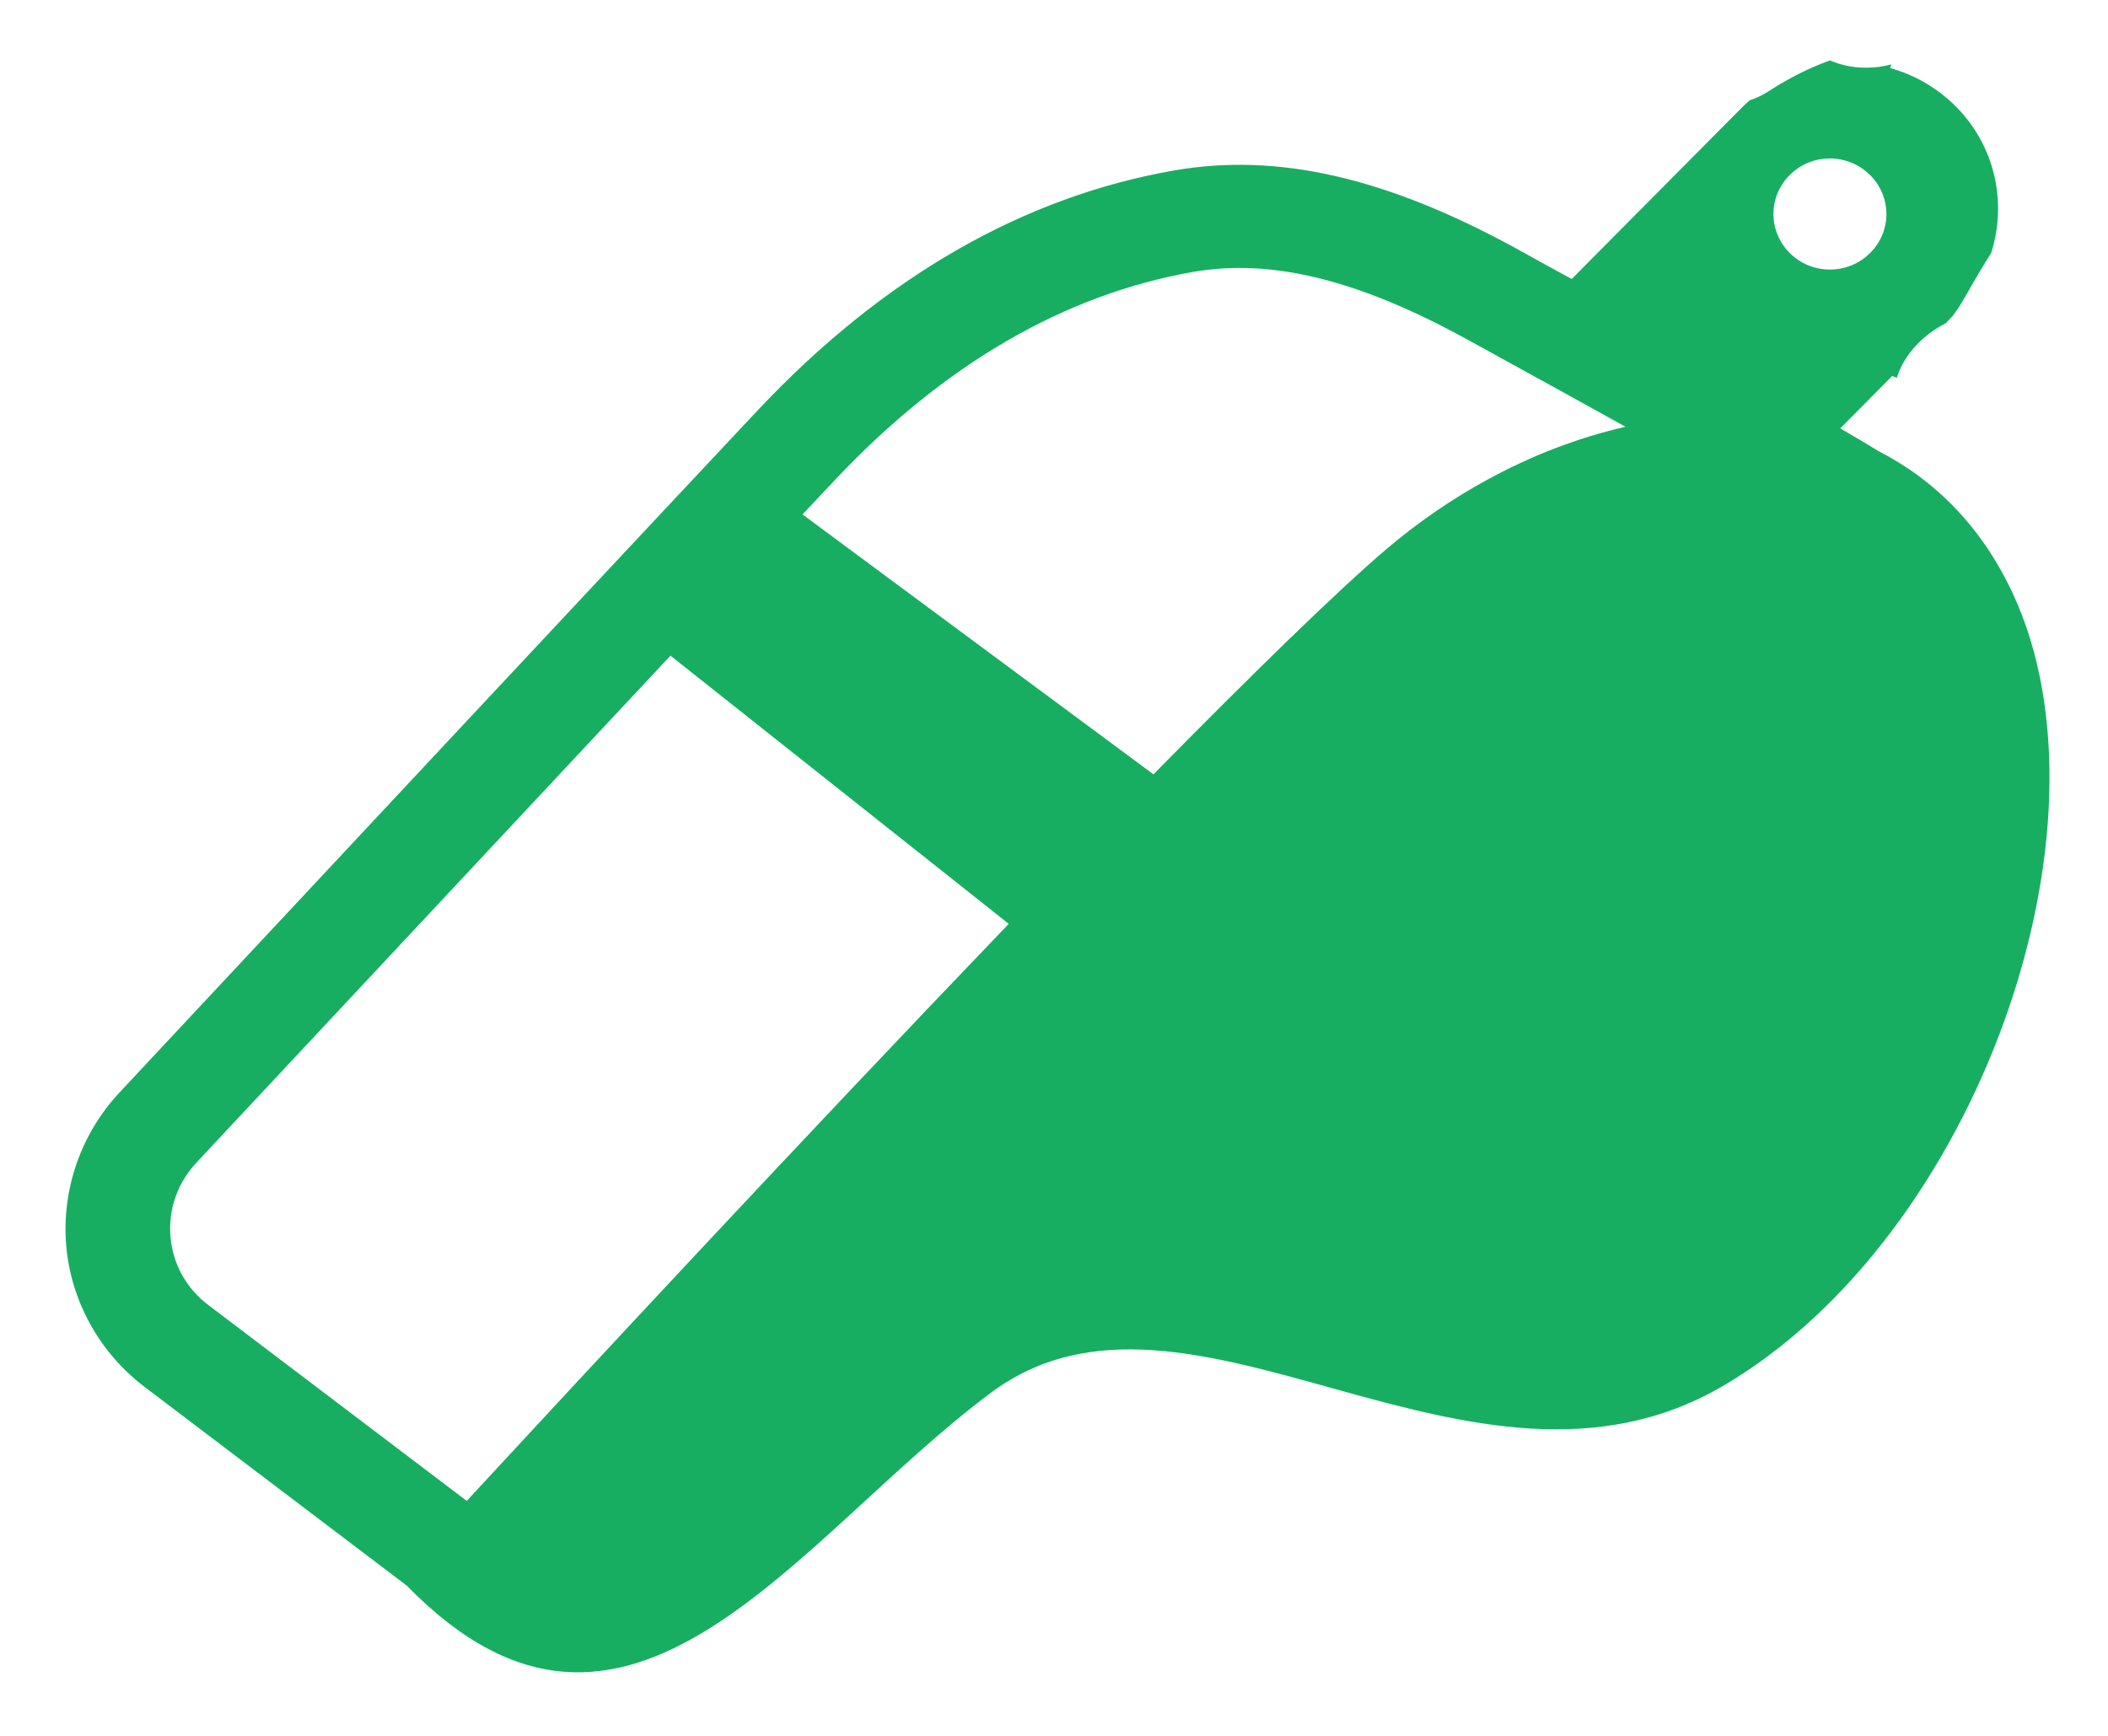 <svg width="17" height="14" viewBox="0 0 17 14" fill="none" xmlns="http://www.w3.org/2000/svg">
<path d="M15.147 3.637C15.058 3.582 14.958 3.523 14.841 3.455L15.26 3.032C15.272 3.038 15.284 3.042 15.297 3.047C15.356 2.857 15.509 2.7 15.695 2.605C15.702 2.595 15.728 2.568 15.748 2.548C15.765 2.523 15.787 2.493 15.793 2.485C15.819 2.443 15.844 2.401 15.869 2.357C15.931 2.247 15.993 2.143 16.058 2.04C16.189 1.628 16.088 1.162 15.755 0.841C15.606 0.698 15.429 0.6 15.243 0.549C15.246 0.539 15.25 0.528 15.253 0.519C15.191 0.536 15.124 0.546 15.05 0.546C14.938 0.546 14.842 0.524 14.758 0.487C14.592 0.547 14.428 0.629 14.271 0.731C14.217 0.766 14.164 0.792 14.11 0.809C14.092 0.826 14.073 0.842 14.055 0.86L12.675 2.25C12.533 2.173 12.387 2.093 12.233 2.007C11.182 1.431 10.306 1.23 9.473 1.374C8.253 1.586 7.126 2.234 6.122 3.297C5.505 3.952 2.015 7.685 0.96 8.815C0.651 9.148 0.496 9.596 0.534 10.047C0.573 10.495 0.803 10.91 1.165 11.185L3.281 12.789C5.066 14.619 6.416 12.408 7.991 11.233C9.59 10.041 11.867 12.377 13.907 11.171C15.947 9.965 17.108 6.677 16.234 4.79C15.983 4.249 15.603 3.87 15.147 3.637ZM3.764 12.105L1.681 10.526C1.503 10.392 1.394 10.196 1.375 9.976C1.356 9.755 1.43 9.543 1.583 9.378C2.294 8.618 4.11 6.675 5.407 5.288L8.135 7.451C6.472 9.183 4.656 11.14 3.764 12.105ZM11.987 3.873C11.709 4.025 11.439 4.21 11.186 4.424C10.773 4.776 10.095 5.44 9.302 6.245L6.472 4.149C6.587 4.026 6.679 3.929 6.741 3.863C7.618 2.935 8.588 2.374 9.622 2.193C10.253 2.083 10.954 2.256 11.825 2.734C11.92 2.785 12.008 2.834 12.096 2.883C12.482 3.095 12.819 3.281 13.109 3.442C12.732 3.528 12.351 3.673 11.987 3.873ZM14.757 2.174C14.506 2.174 14.302 1.973 14.302 1.726C14.302 1.479 14.506 1.278 14.757 1.278C15.007 1.278 15.213 1.479 15.213 1.726C15.213 1.973 15.009 2.174 14.757 2.174Z" fill="#18AE62"/>
</svg>
